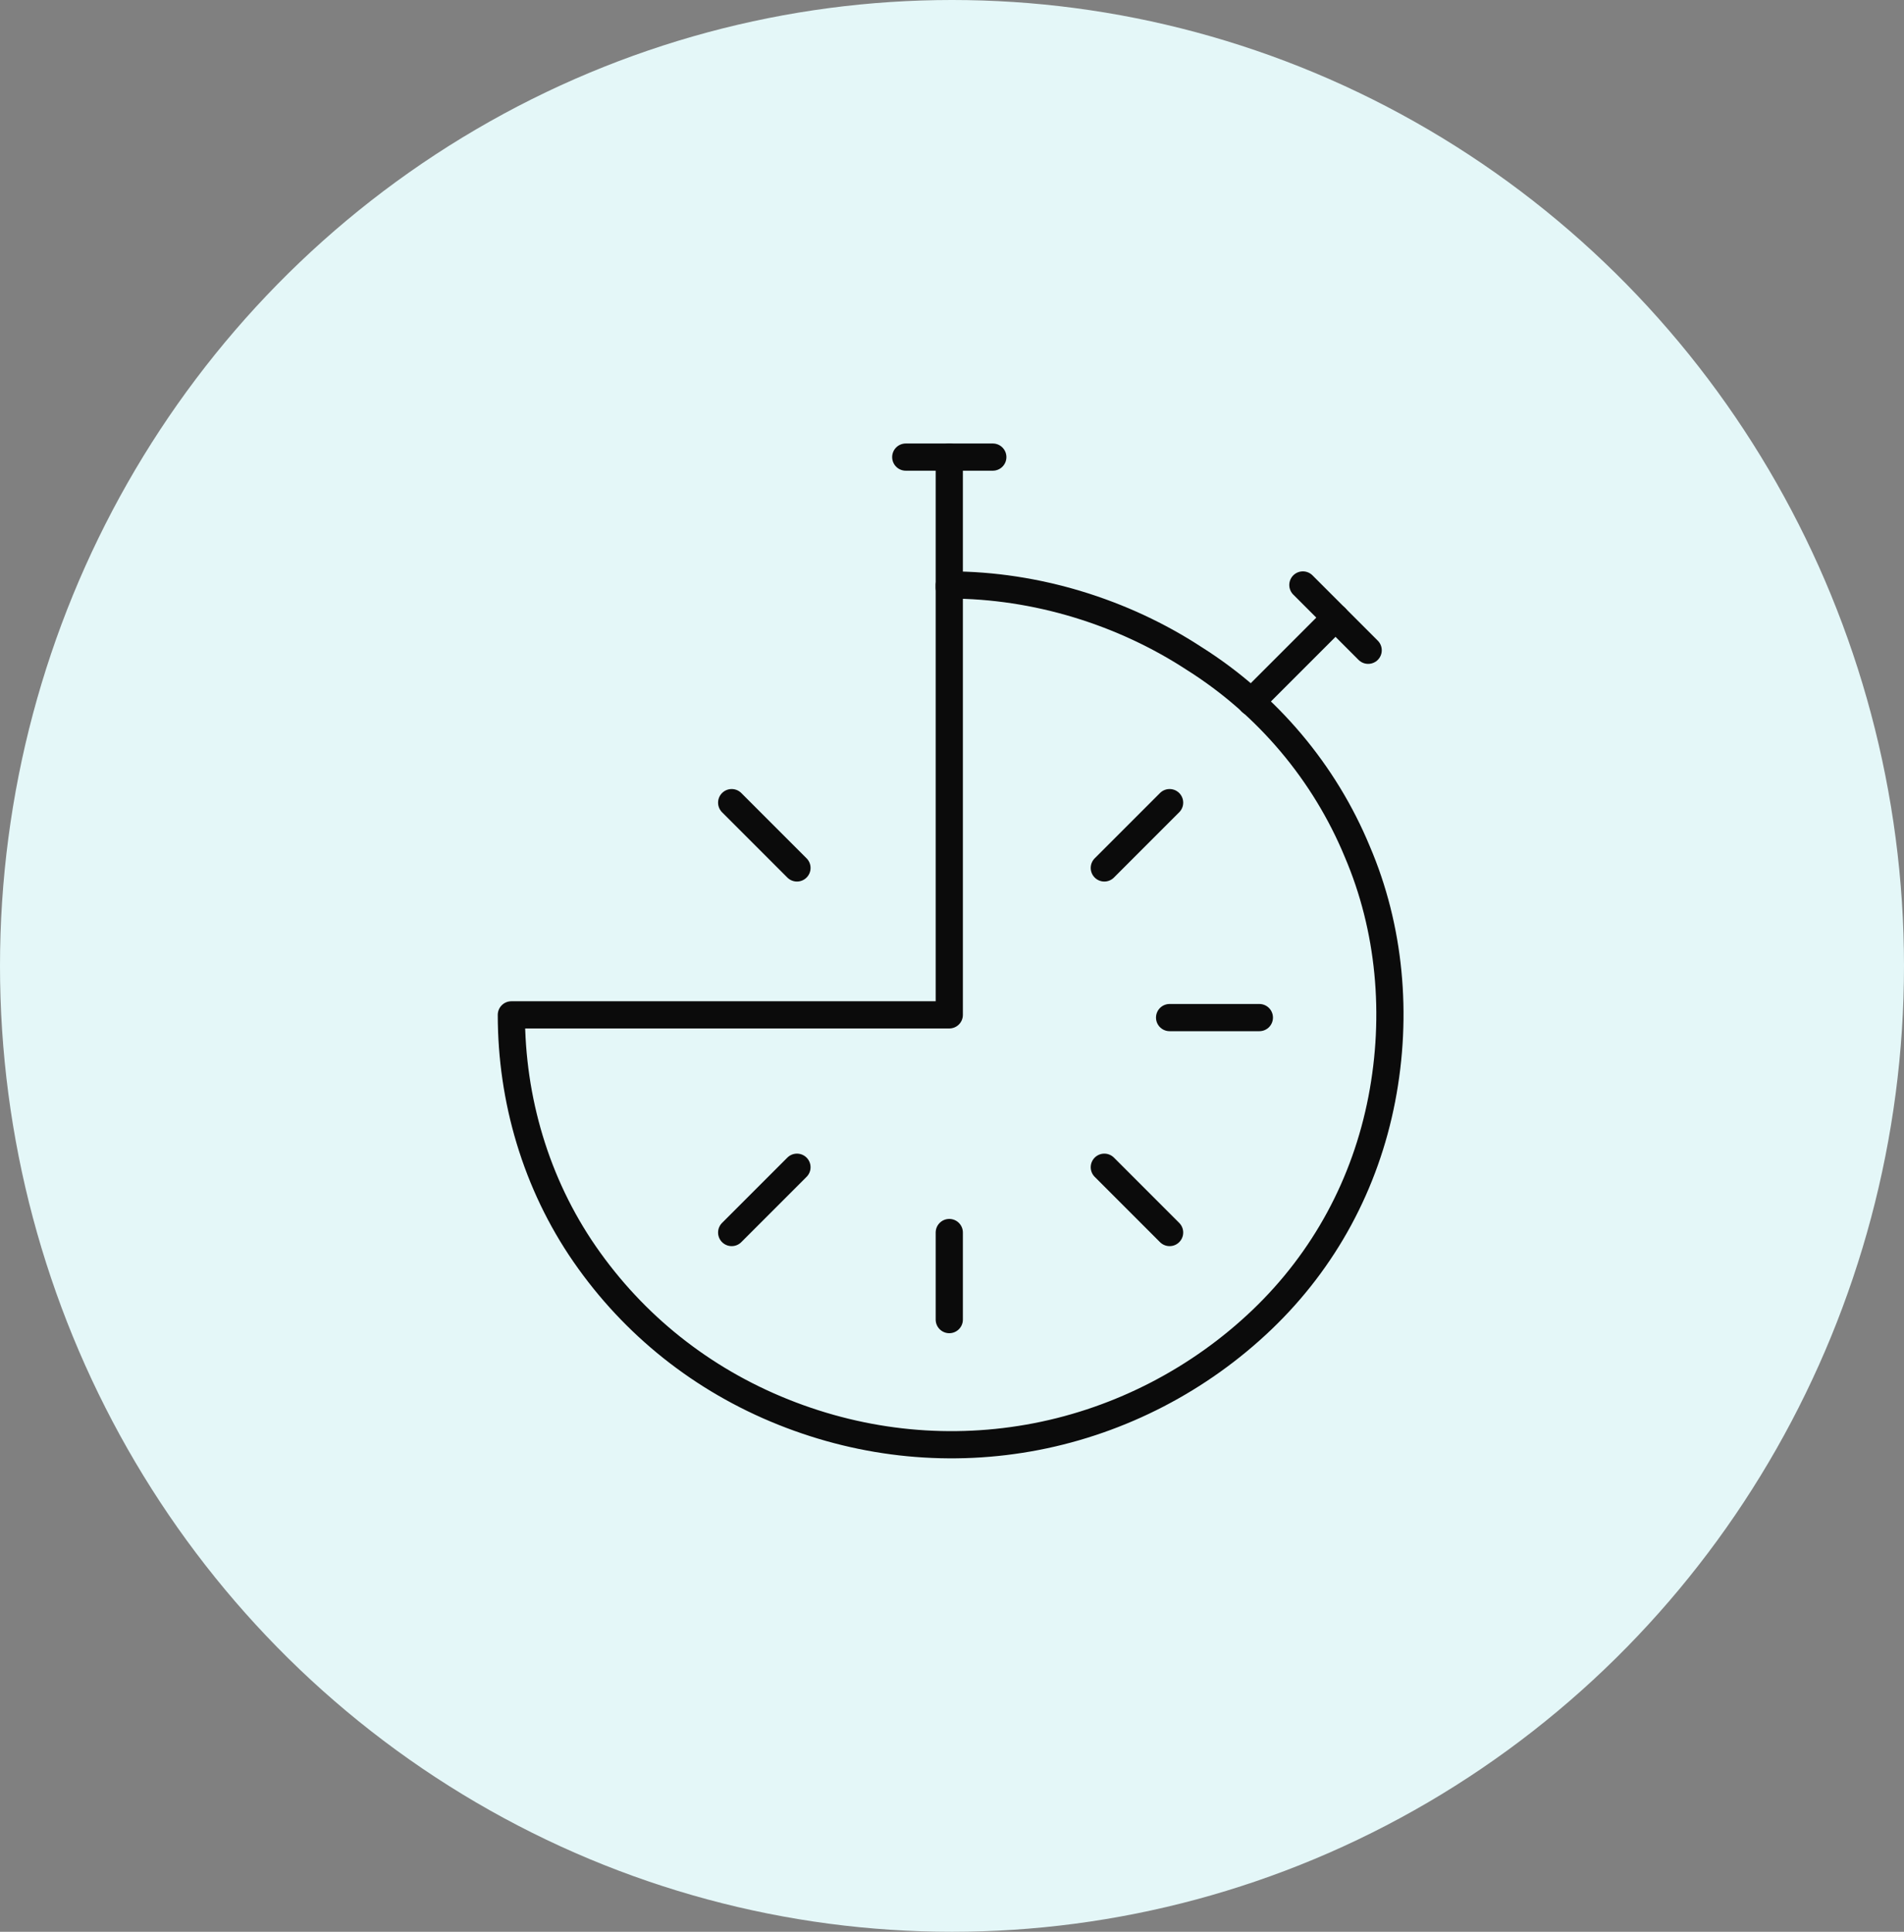 <?xml version="1.0" encoding="utf-8"?>
<svg xmlns="http://www.w3.org/2000/svg" xmlns:xlink="http://www.w3.org/1999/xlink" version="1.1" id="Ebene_1" x="0px" y="0px" viewBox="0 0 70 71" style="enable-background:new 0 0 70 71;">
<rect x="0" y="0" width="70" height="71" fill="#808080" stroke="none"/>
<style type="text/css">
	.st0{fill:#E4F7F8;}
	.st1{fill:none;stroke:#0B0B0B;stroke-linecap:round;stroke-linejoin:round;}
</style>
<ellipse class="st0" cx="35" cy="35.5" rx="35" ry="35.5"/>
<path class="st1" d="M33.3,16.8h3.2"/>
<path class="st1" d="M34.9,16.8v4.8"/>
<path class="st1" d="M47.9,21.5l2.4,2.4"/>
<path class="st1" d="M49.1,22.7L46,25.8"/>
<path class="st1" d="M26.9,29.5l2.4,2.4"/>
<path class="st1" d="M34.9,48.5v-3.2"/>
<path class="st1" d="M26.9,45.3l2.4-2.4"/>
<path class="st1" d="M46.3,37.4H43"/>
<path class="st1" d="M43,45.3l-2.4-2.4"/>
<path class="st1" d="M43,29.5l-2.4,2.4"/>
<path class="st1" d="M34.9,21.5v15.8H18.8c0,3.1,0.9,6.2,2.7,8.8c1.8,2.6,4.3,4.6,7.3,5.8c3,1.2,6.2,1.5,9.3,0.9s6-2.1,8.3-4.3&#xA;	c2.3-2.2,3.8-5,4.4-8.1c0.6-3.1,0.3-6.3-0.9-9.1c-1.2-2.9-3.3-5.4-6-7.1C41.3,22.5,38.1,21.5,34.9,21.5z"/>
</svg>